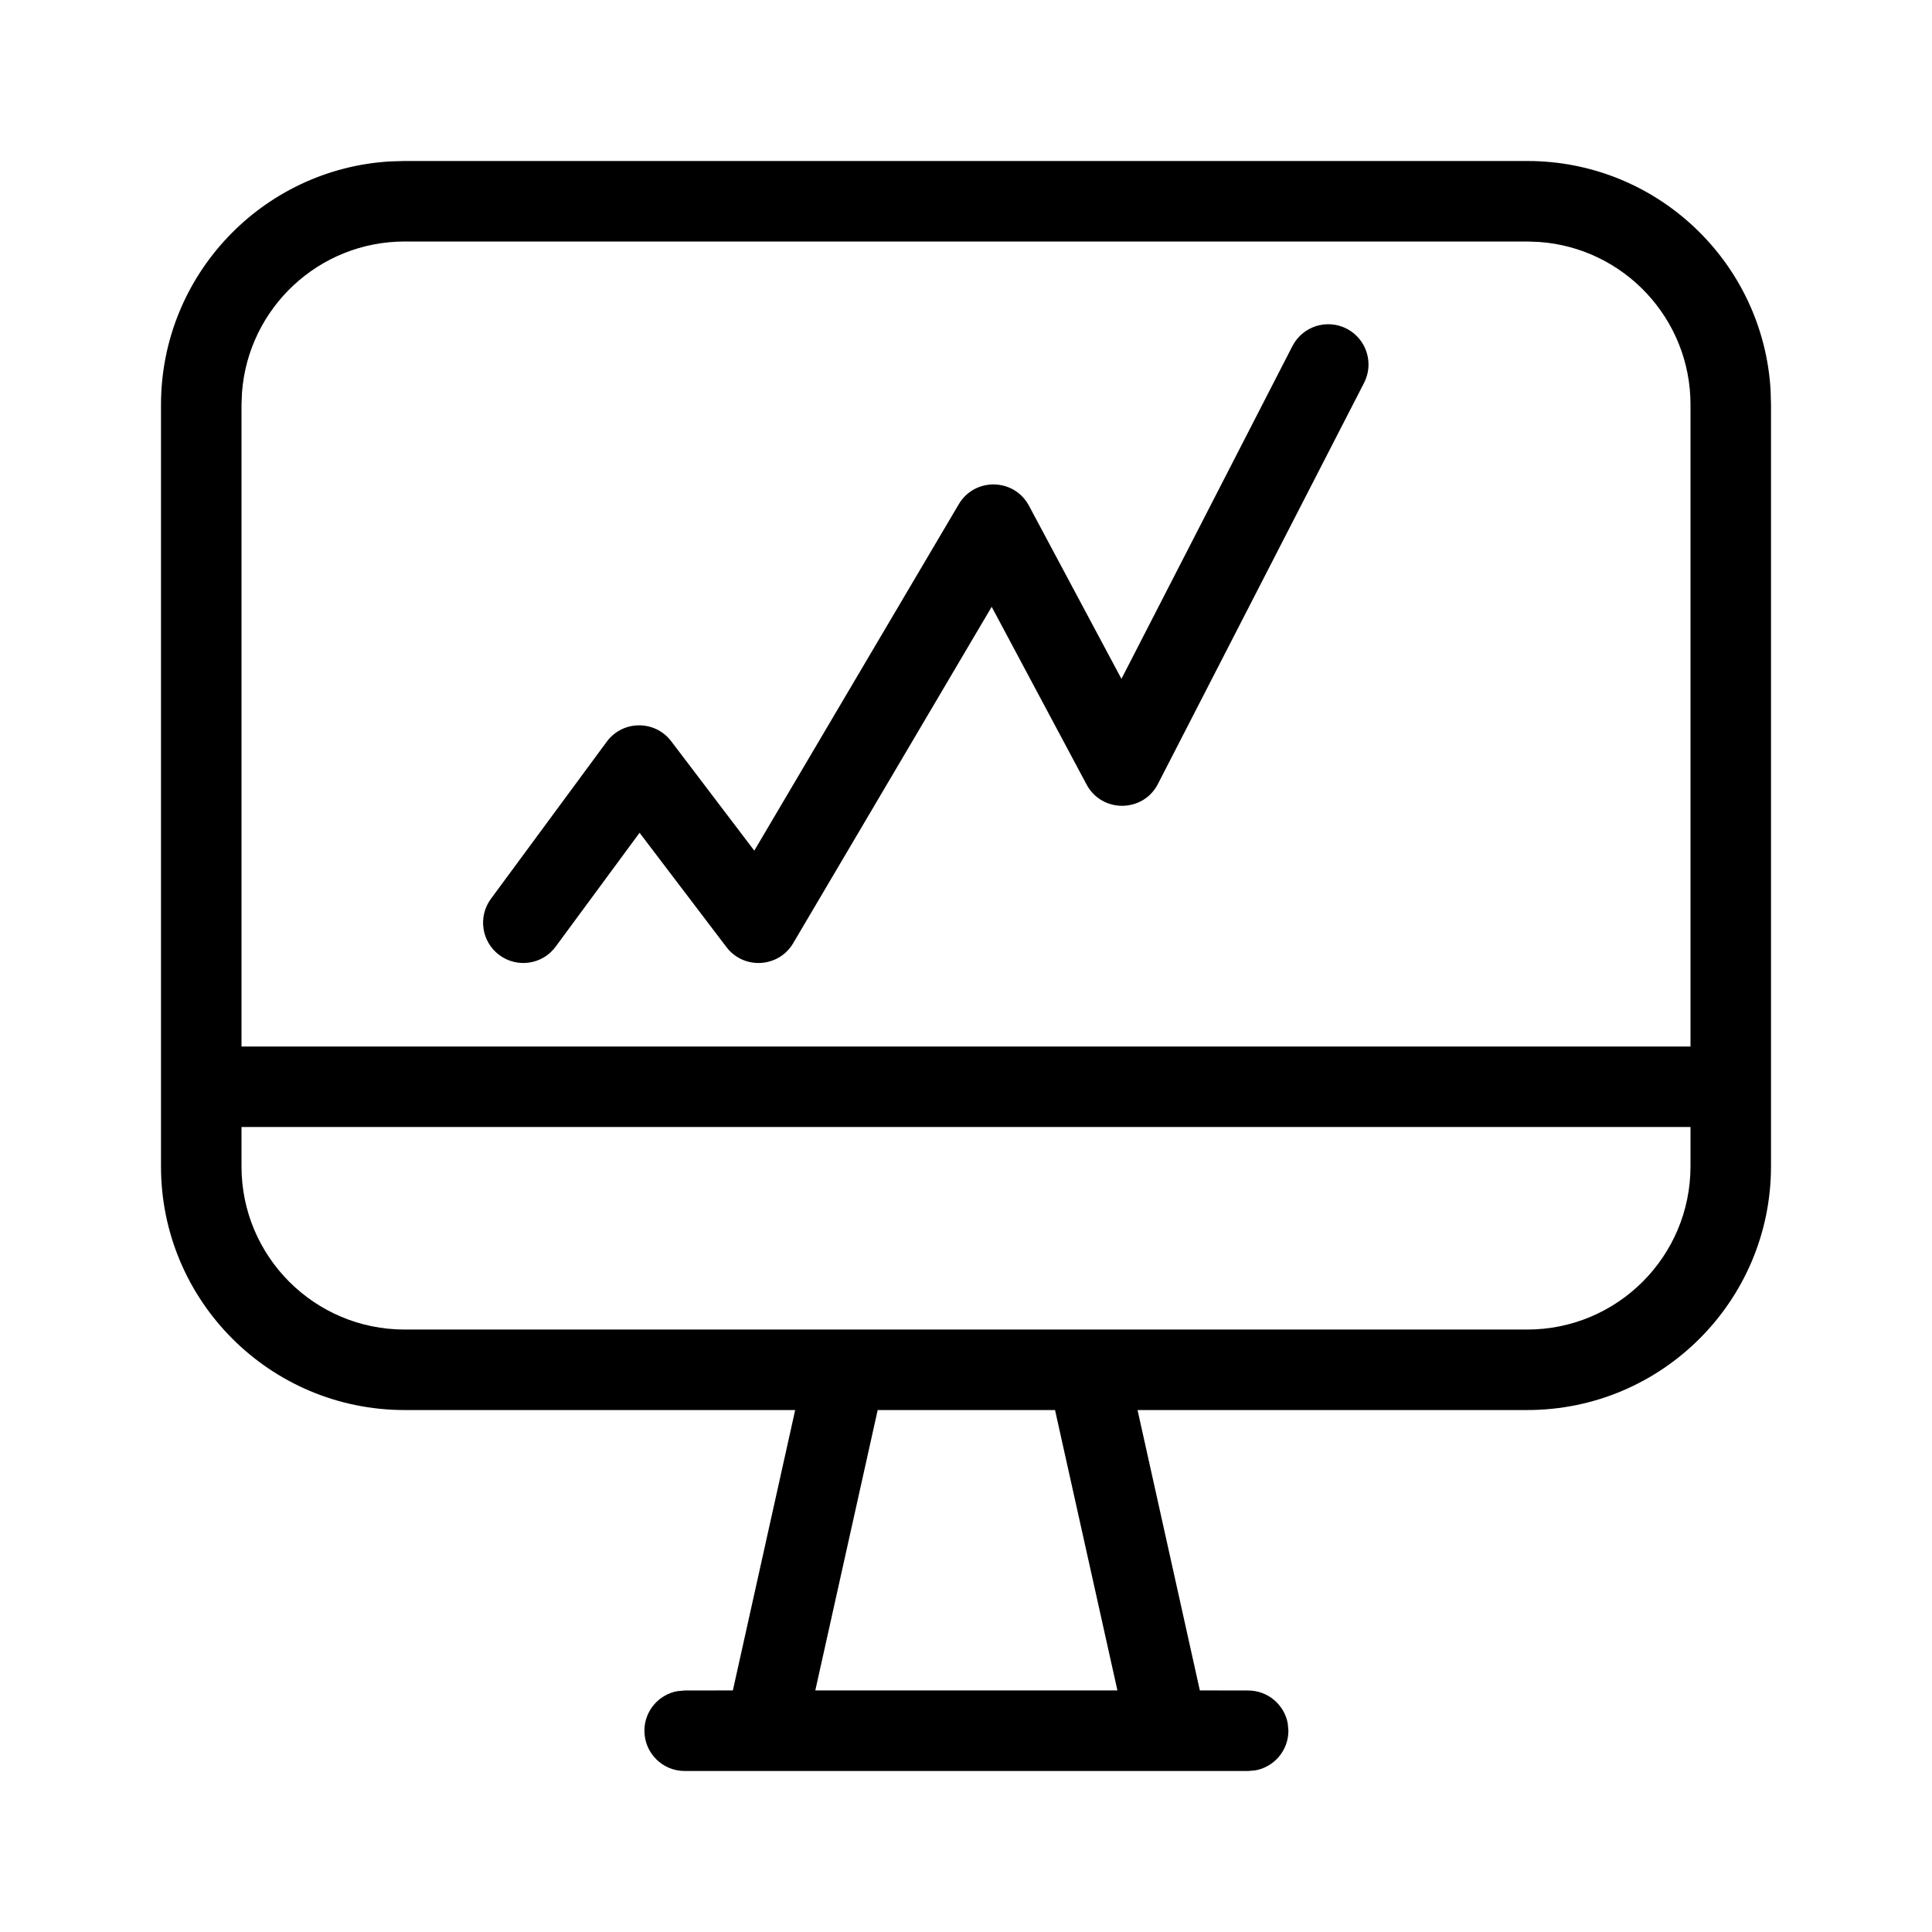 <?xml version="1.0" encoding="UTF-8"?>
<svg width="24px" height="24px" viewBox="0 0 24 24" version="1.1" xmlns="http://www.w3.org/2000/svg" xmlns:xlink="http://www.w3.org/1999/xlink">
    <title>Icons / Banking / ic_ibovespa_48</title>
    <g id="Icons-/-Banking-/-ic_ibovespa" stroke="none" stroke-width="1" fill="none" fill-rule="evenodd">
        <path d="M18.974,2 C20.585,2 21.903,3.26 21.995,4.848 L22,5.026 L22,13.49 L22,13.493 C22,13.497 22,13.498 22,13.5 L22,14.488 C22,16.16 20.644,17.516 18.972,17.516 L14.131,17.516 L14.905,20.999 L15.505,21 C15.75,21 15.955,21.177 15.997,21.41 L16.005,21.5 C16.005,21.745 15.828,21.95 15.595,21.992 L15.505,22 L8.505,22 C8.229,22 8.005,21.776 8.005,21.5 C8.005,21.254 8.182,21.05 8.415,21.008 L8.505,21 L9.104,20.999 L9.878,17.516 L5.026,17.516 C3.355,17.516 2,16.161 2,14.49 L2,5.029 C2,3.416 3.261,2.097 4.85,2.005 L5.028,2 L18.974,2 Z M13.106,17.516 L10.903,17.516 L10.128,20.999 L13.881,20.999 L13.106,17.516 Z M21,14 L3,14 L3,14.49 C3,15.609 3.907,16.516 5.026,16.516 L18.972,16.516 C20.092,16.516 21,15.608 21,14.488 L21,14 Z M18.974,3 L5.028,3 C3.959,3 3.083,3.828 3.006,4.878 L3,5.029 L3,13 L21,13 L21,5.026 C21,3.958 20.173,3.083 19.125,3.006 L18.974,3 Z M16.055,4.299 C16.182,4.053 16.483,3.957 16.729,4.083 C16.974,4.209 17.071,4.511 16.945,4.756 L16.945,4.756 L14.384,9.739 C14.2,10.097 13.688,10.101 13.498,9.746 L13.498,9.746 L12.319,7.538 L9.853,11.717 C9.672,12.023 9.239,12.048 9.024,11.765 L9.024,11.765 L7.945,10.345 L6.903,11.759 C6.74,11.982 6.427,12.029 6.204,11.865 C5.982,11.701 5.935,11.388 6.098,11.166 L6.098,11.166 L7.537,9.214 C7.735,8.945 8.136,8.942 8.338,9.208 L8.338,9.208 L9.37,10.567 L11.91,6.264 C12.108,5.928 12.598,5.938 12.782,6.282 L12.782,6.282 L13.931,8.433 Z" id="Icon" fill="#000000" fill-rule="nonzero"></path>
    </g>
</svg>